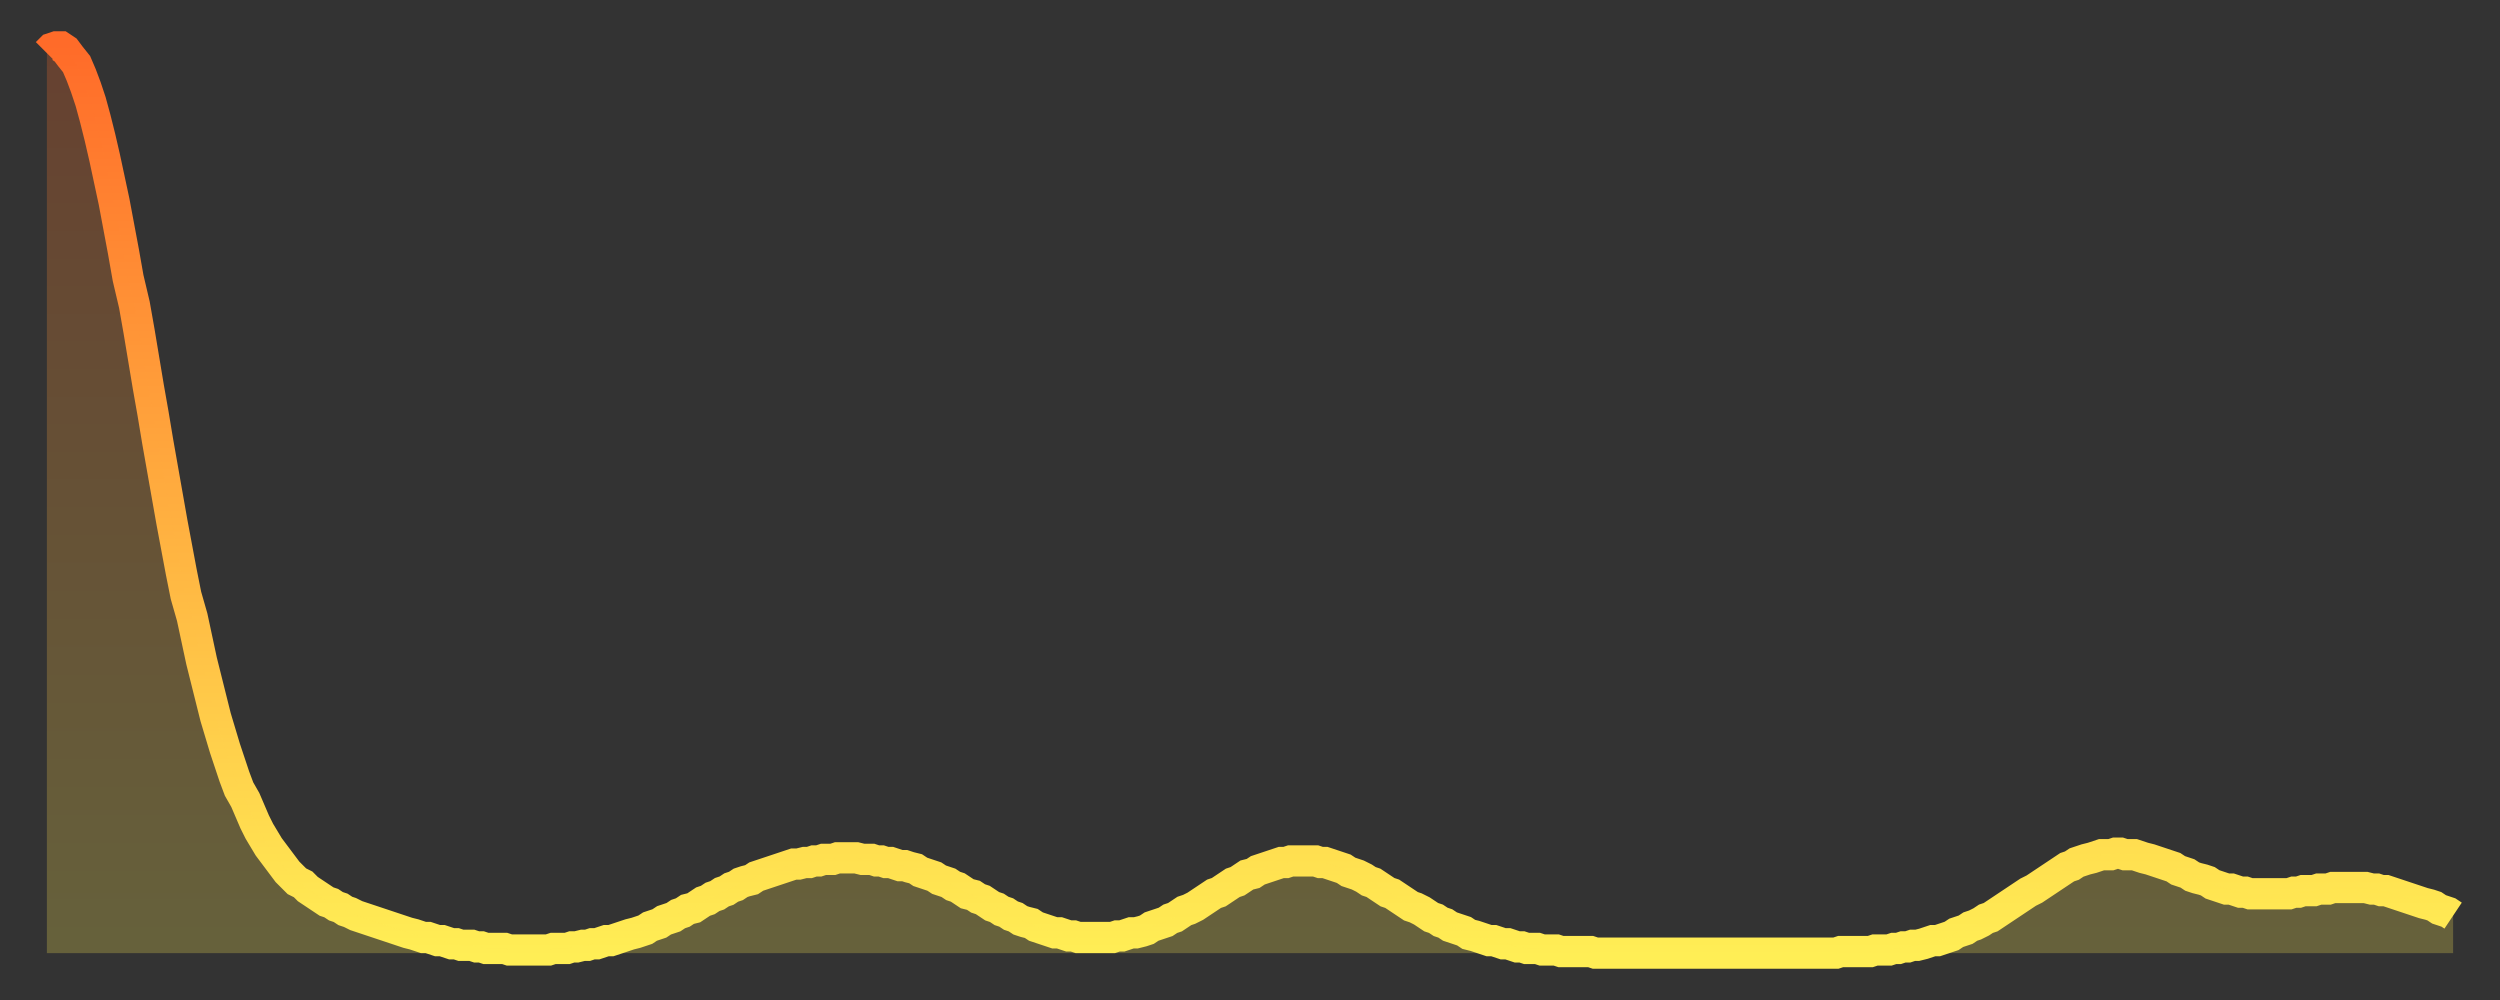 <?xml version="1.0" encoding="utf-8" ?>
<svg baseProfile="full" height="64" version="1.1" width="160" xmlns="http://www.w3.org/2000/svg" xmlns:ev="http://www.w3.org/2001/xml-events" xmlns:xlink="http://www.w3.org/1999/xlink"><rect width="100%" height="100%" fill="#333333" stroke="none"/><defs><linearGradient id="id28276" x1="0" x2="0" y1="0" y2="1"><stop offset="0%" stop-color="#ff6b29" /><stop offset="50%" stop-color="#ffad3f" /><stop offset="100%" stop-color="#ffee55" /></linearGradient></defs><g transform="translate(3,3)"><g><path d="M 0.0 0.4 0.3 0.1 0.6 0.0 0.9 0.0 1.2 0.2 1.5 0.6 1.9 1.1 2.2 1.8 2.5 2.6 2.8 3.5 3.1 4.6 3.4 5.8 3.7 7.1 4.0 8.5 4.3 9.9 4.6 11.5 4.9 13.1 5.2 14.8 5.6 16.5 5.9 18.2 6.2 20.0 6.5 21.8 6.8 23.5 7.1 25.3 7.4 27.0 7.7 28.7 8.0 30.4 8.3 32.0 8.6 33.6 8.9 35.1 9.3 36.5 9.6 37.9 9.9 39.3 10.2 40.5 10.5 41.7 10.8 42.9 11.1 43.9 11.4 44.9 11.7 45.8 12.0 46.7 12.3 47.5 12.7 48.2 13.0 48.9 13.3 49.6 13.6 50.2 13.9 50.7 14.2 51.2 14.5 51.6 14.8 52.0 15.1 52.4 15.4 52.8 15.7 53.1 16.0 53.4 16.4 53.6 16.7 53.9 17.0 54.1 17.3 54.3 17.6 54.5 17.9 54.7 18.2 54.8 18.5 55.0 18.8 55.1 19.1 55.3 19.4 55.4 19.8 55.6 20.1 55.7 20.4 55.8 20.7 55.9 21.0 56.0 21.3 56.1 21.6 56.2 21.9 56.3 22.2 56.4 22.5 56.5 22.8 56.6 23.1 56.7 23.5 56.8 23.8 56.9 24.1 57.0 24.4 57.0 24.7 57.1 25.0 57.2 25.3 57.2 25.6 57.3 25.9 57.4 26.2 57.4 26.5 57.5 26.8 57.5 27.2 57.5 27.5 57.6 27.8 57.6 28.1 57.7 28.4 57.7 28.7 57.7 29.0 57.7 29.3 57.7 29.6 57.8 29.9 57.8 30.2 57.8 30.6 57.8 30.9 57.8 31.2 57.8 31.5 57.8 31.8 57.8 32.1 57.8 32.4 57.7 32.7 57.7 33.0 57.7 33.3 57.7 33.6 57.6 33.9 57.6 34.3 57.5 34.6 57.5 34.9 57.4 35.2 57.4 35.5 57.3 35.8 57.2 36.1 57.2 36.4 57.1 36.7 57.0 37.0 56.9 37.3 56.8 37.7 56.7 38.0 56.6 38.3 56.5 38.6 56.3 38.9 56.2 39.2 56.1 39.5 55.9 39.8 55.8 40.1 55.7 40.4 55.5 40.7 55.4 41.0 55.2 41.4 55.1 41.7 54.9 42.0 54.7 42.3 54.6 42.6 54.4 42.9 54.3 43.2 54.1 43.5 54.0 43.8 53.8 44.1 53.7 44.4 53.5 44.7 53.4 45.1 53.3 45.4 53.1 45.7 53.0 46.0 52.9 46.3 52.8 46.6 52.7 46.9 52.6 47.2 52.5 47.5 52.4 47.8 52.3 48.1 52.3 48.5 52.2 48.8 52.2 49.1 52.1 49.4 52.1 49.7 52.0 50.0 52.0 50.3 52.0 50.6 51.9 50.9 51.9 51.2 51.9 51.5 51.9 51.8 51.9 52.2 52.0 52.5 52.0 52.8 52.0 53.1 52.1 53.4 52.1 53.7 52.2 54.0 52.2 54.3 52.3 54.6 52.4 54.9 52.4 55.2 52.5 55.6 52.6 55.9 52.8 56.2 52.9 56.5 53.0 56.8 53.1 57.1 53.3 57.4 53.4 57.7 53.5 58.0 53.7 58.3 53.8 58.6 54.0 58.9 54.2 59.3 54.3 59.6 54.5 59.9 54.6 60.2 54.8 60.5 55.0 60.8 55.1 61.1 55.3 61.4 55.4 61.7 55.6 62.0 55.7 62.3 55.9 62.6 56.0 63.0 56.1 63.3 56.3 63.6 56.4 63.9 56.5 64.2 56.6 64.5 56.7 64.8 56.7 65.1 56.8 65.4 56.9 65.7 56.9 66.0 57.0 66.4 57.0 66.7 57.0 67.0 57.0 67.3 57.0 67.6 57.0 67.9 57.0 68.2 57.0 68.5 56.9 68.8 56.9 69.1 56.8 69.4 56.7 69.7 56.7 70.1 56.6 70.4 56.5 70.7 56.3 71.0 56.2 71.3 56.1 71.6 56.0 71.9 55.8 72.2 55.7 72.5 55.5 72.8 55.3 73.1 55.2 73.5 55.0 73.8 54.8 74.1 54.6 74.4 54.4 74.7 54.2 75.0 54.1 75.3 53.9 75.6 53.7 75.9 53.5 76.2 53.4 76.5 53.2 76.8 53.0 77.2 52.9 77.5 52.7 77.8 52.6 78.1 52.5 78.4 52.4 78.7 52.3 79.0 52.2 79.3 52.2 79.6 52.1 79.9 52.1 80.2 52.1 80.5 52.1 80.9 52.1 81.2 52.1 81.5 52.2 81.8 52.2 82.1 52.3 82.4 52.4 82.7 52.5 83.0 52.6 83.3 52.8 83.6 52.9 83.9 53.0 84.3 53.2 84.6 53.4 84.9 53.5 85.2 53.7 85.5 53.9 85.8 54.1 86.1 54.2 86.4 54.4 86.7 54.6 87.0 54.8 87.3 55.0 87.6 55.1 88.0 55.3 88.3 55.5 88.6 55.7 88.9 55.8 89.2 56.0 89.5 56.1 89.8 56.3 90.1 56.4 90.4 56.5 90.7 56.6 91.0 56.8 91.4 56.9 91.7 57.0 92.0 57.1 92.3 57.2 92.6 57.2 92.9 57.3 93.2 57.4 93.5 57.4 93.8 57.5 94.1 57.6 94.4 57.6 94.7 57.7 95.1 57.7 95.4 57.7 95.7 57.8 96.0 57.8 96.3 57.8 96.6 57.8 96.9 57.9 97.2 57.9 97.5 57.9 97.8 57.9 98.1 57.9 98.4 57.9 98.8 57.9 99.1 58.0 99.4 58.0 99.7 58.0 100.0 58.0 100.3 58.0 100.6 58.0 100.9 58.0 101.2 58.0 101.5 58.0 101.8 58.0 102.2 58.0 102.5 58.0 102.8 58.0 103.1 58.0 103.4 58.0 103.7 58.0 104.0 58.0 104.3 58.0 104.6 58.0 104.9 58.0 105.2 58.0 105.5 58.0 105.9 58.0 106.2 58.0 106.5 58.0 106.8 58.0 107.1 58.0 107.4 58.0 107.7 58.0 108.0 58.0 108.3 58.0 108.6 58.0 108.9 58.0 109.3 58.0 109.6 58.0 109.9 58.0 110.2 58.0 110.5 58.0 110.8 58.0 111.1 58.0 111.4 58.0 111.7 58.0 112.0 58.0 112.3 58.0 112.6 58.0 113.0 58.0 113.3 58.0 113.6 58.0 113.9 58.0 114.2 58.0 114.5 58.0 114.8 57.9 115.1 57.9 115.4 57.9 115.7 57.9 116.0 57.9 116.3 57.9 116.7 57.9 117.0 57.8 117.3 57.8 117.6 57.8 117.9 57.8 118.2 57.7 118.5 57.7 118.8 57.6 119.1 57.6 119.4 57.5 119.7 57.5 120.1 57.4 120.4 57.3 120.7 57.2 121.0 57.2 121.3 57.1 121.6 57.0 121.9 56.9 122.2 56.7 122.5 56.6 122.8 56.5 123.1 56.3 123.4 56.2 123.8 56.0 124.1 55.8 124.4 55.7 124.7 55.5 125.0 55.3 125.3 55.1 125.6 54.9 125.9 54.7 126.2 54.5 126.5 54.3 126.8 54.1 127.2 53.9 127.5 53.7 127.8 53.5 128.1 53.3 128.4 53.1 128.7 52.9 129.0 52.7 129.3 52.5 129.6 52.4 129.9 52.2 130.2 52.1 130.5 52.0 130.9 51.9 131.2 51.8 131.5 51.7 131.8 51.7 132.1 51.7 132.4 51.6 132.7 51.6 133.0 51.7 133.3 51.7 133.6 51.7 133.9 51.8 134.2 51.9 134.6 52.0 134.9 52.1 135.2 52.2 135.5 52.3 135.8 52.4 136.1 52.5 136.4 52.7 136.7 52.8 137.0 52.9 137.3 53.1 137.6 53.2 138.0 53.3 138.3 53.4 138.6 53.6 138.9 53.7 139.2 53.8 139.5 53.9 139.8 53.9 140.1 54.0 140.4 54.1 140.7 54.1 141.0 54.2 141.3 54.2 141.7 54.2 142.0 54.2 142.3 54.2 142.6 54.2 142.9 54.2 143.2 54.2 143.5 54.2 143.8 54.1 144.1 54.1 144.4 54.0 144.7 54.0 145.1 54.0 145.4 53.9 145.7 53.9 146.0 53.9 146.3 53.8 146.6 53.8 146.9 53.8 147.2 53.8 147.5 53.8 147.8 53.8 148.1 53.8 148.4 53.8 148.8 53.9 149.1 53.9 149.4 54.0 149.7 54.0 150.0 54.1 150.3 54.2 150.6 54.3 150.9 54.4 151.2 54.5 151.5 54.6 151.8 54.7 152.1 54.8 152.5 54.9 152.8 55.0 153.1 55.2 153.4 55.3 153.7 55.4 154.0 55.6" fill="none" id="graph-curve" opacity="1" stroke="url(#id28276)" stroke-width="2" /><path d="M 0 58 L 0.0 0.4 0.3 0.1 0.6 0.0 0.9 0.0 1.2 0.2 1.5 0.6 1.9 1.1 2.2 1.8 2.5 2.6 2.8 3.5 3.1 4.6 3.4 5.8 3.7 7.1 4.0 8.5 4.3 9.9 4.6 11.5 4.9 13.1 5.2 14.8 5.6 16.5 5.9 18.2 6.2 20.0 6.5 21.8 6.8 23.5 7.1 25.3 7.4 27.0 7.7 28.7 8.0 30.4 8.3 32.0 8.6 33.6 8.9 35.1 9.3 36.5 9.6 37.9 9.9 39.3 10.2 40.5 10.5 41.7 10.8 42.9 11.1 43.9 11.4 44.9 11.7 45.8 12.0 46.7 12.3 47.5 12.7 48.2 13.0 48.9 13.3 49.6 13.6 50.2 13.9 50.7 14.2 51.2 14.5 51.6 14.8 52.0 15.1 52.4 15.4 52.8 15.7 53.1 16.0 53.4 16.4 53.6 16.7 53.9 17.0 54.1 17.3 54.3 17.6 54.5 17.9 54.7 18.2 54.8 18.5 55.0 18.8 55.1 19.1 55.3 19.4 55.4 19.8 55.6 20.1 55.7 20.4 55.8 20.7 55.9 21.0 56.0 21.3 56.1 21.6 56.2 21.9 56.3 22.2 56.4 22.5 56.5 22.8 56.6 23.1 56.7 23.5 56.8 23.8 56.9 24.1 57.0 24.4 57.0 24.7 57.1 25.0 57.2 25.3 57.2 25.6 57.3 25.9 57.4 26.2 57.4 26.5 57.5 26.8 57.5 27.2 57.5 27.5 57.6 27.8 57.6 28.1 57.7 28.4 57.7 28.7 57.7 29.0 57.7 29.3 57.7 29.6 57.8 29.9 57.8 30.2 57.8 30.6 57.8 30.9 57.8 31.2 57.8 31.5 57.8 31.8 57.8 32.1 57.8 32.4 57.7 32.7 57.7 33.0 57.7 33.3 57.7 33.6 57.6 33.9 57.6 34.3 57.5 34.6 57.5 34.9 57.4 35.2 57.4 35.5 57.3 35.8 57.2 36.1 57.2 36.4 57.1 36.7 57.0 37.0 56.9 37.3 56.8 37.7 56.7 38.0 56.6 38.3 56.5 38.6 56.3 38.9 56.2 39.2 56.1 39.5 55.9 39.8 55.8 40.1 55.7 40.4 55.5 40.7 55.4 41.0 55.2 41.4 55.1 41.7 54.9 42.0 54.7 42.3 54.6 42.6 54.4 42.9 54.3 43.2 54.1 43.5 54.0 43.8 53.8 44.1 53.7 44.4 53.5 44.7 53.4 45.1 53.3 45.4 53.1 45.7 53.0 46.0 52.9 46.3 52.8 46.6 52.7 46.9 52.6 47.2 52.5 47.5 52.4 47.8 52.3 48.1 52.3 48.5 52.2 48.8 52.2 49.1 52.1 49.4 52.1 49.7 52.0 50.0 52.0 50.3 52.0 50.6 51.9 50.9 51.9 51.2 51.9 51.5 51.9 51.8 51.9 52.2 52.0 52.5 52.0 52.8 52.0 53.1 52.1 53.4 52.1 53.7 52.2 54.0 52.2 54.3 52.3 54.6 52.4 54.9 52.4 55.2 52.5 55.6 52.6 55.9 52.8 56.2 52.9 56.5 53.0 56.8 53.1 57.1 53.3 57.4 53.4 57.7 53.5 58.0 53.7 58.3 53.8 58.6 54.0 58.9 54.2 59.3 54.3 59.6 54.5 59.9 54.6 60.2 54.8 60.5 55.0 60.8 55.1 61.1 55.3 61.4 55.4 61.7 55.6 62.0 55.7 62.3 55.9 62.6 56.0 63.0 56.1 63.3 56.3 63.6 56.4 63.9 56.5 64.2 56.6 64.5 56.7 64.8 56.7 65.1 56.8 65.4 56.9 65.7 56.9 66.0 57.0 66.4 57.0 66.7 57.0 67.0 57.0 67.3 57.0 67.6 57.0 67.9 57.0 68.2 57.0 68.5 56.9 68.8 56.9 69.1 56.8 69.4 56.7 69.7 56.7 70.1 56.6 70.4 56.5 70.7 56.3 71.0 56.2 71.3 56.1 71.6 56.0 71.9 55.8 72.2 55.7 72.5 55.5 72.8 55.3 73.1 55.2 73.5 55.0 73.8 54.8 74.1 54.6 74.4 54.4 74.7 54.2 75.0 54.1 75.3 53.9 75.6 53.7 75.9 53.5 76.2 53.4 76.5 53.2 76.8 53.0 77.2 52.9 77.5 52.7 77.8 52.6 78.1 52.5 78.4 52.4 78.7 52.3 79.0 52.2 79.3 52.2 79.6 52.1 79.9 52.1 80.2 52.1 80.5 52.1 80.9 52.1 81.2 52.1 81.5 52.2 81.8 52.2 82.1 52.3 82.4 52.4 82.7 52.5 83.0 52.6 83.3 52.8 83.6 52.9 83.9 53.0 84.3 53.2 84.6 53.4 84.9 53.5 85.2 53.7 85.5 53.9 85.8 54.1 86.1 54.2 86.4 54.4 86.7 54.6 87.0 54.8 87.3 55.0 87.6 55.1 88.0 55.3 88.3 55.5 88.6 55.7 88.9 55.8 89.2 56.0 89.5 56.1 89.8 56.3 90.1 56.4 90.4 56.5 90.7 56.6 91.0 56.8 91.4 56.9 91.7 57.0 92.0 57.1 92.3 57.2 92.6 57.2 92.9 57.3 93.2 57.4 93.5 57.4 93.8 57.5 94.1 57.6 94.4 57.6 94.7 57.7 95.1 57.7 95.4 57.7 95.7 57.8 96.0 57.8 96.3 57.8 96.6 57.8 96.9 57.9 97.2 57.9 97.5 57.9 97.8 57.9 98.1 57.9 98.4 57.9 98.8 57.9 99.1 58.0 99.4 58.0 99.7 58.0 100.0 58.0 100.3 58.0 100.6 58.0 100.9 58.0 101.2 58.0 101.5 58.0 101.8 58.0 102.2 58.0 102.5 58.0 102.8 58.0 103.1 58.0 103.4 58.0 103.7 58.0 104.0 58.0 104.3 58.0 104.6 58.0 104.9 58.0 105.2 58.0 105.5 58.0 105.9 58.0 106.2 58.0 106.5 58.0 106.8 58.0 107.1 58.0 107.4 58.0 107.7 58.0 108.0 58.0 108.3 58.0 108.6 58.0 108.9 58.0 109.3 58.0 109.6 58.0 109.9 58.0 110.2 58.0 110.5 58.0 110.8 58.0 111.1 58.0 111.4 58.0 111.7 58.0 112.0 58.0 112.3 58.0 112.6 58.0 113.0 58.0 113.3 58.0 113.6 58.0 113.9 58.0 114.2 58.0 114.5 58.0 114.8 57.9 115.1 57.9 115.4 57.9 115.7 57.9 116.0 57.9 116.3 57.9 116.7 57.9 117.0 57.8 117.3 57.8 117.6 57.8 117.9 57.8 118.2 57.7 118.5 57.7 118.8 57.6 119.1 57.6 119.4 57.5 119.7 57.5 120.1 57.4 120.4 57.3 120.7 57.2 121.0 57.2 121.3 57.1 121.6 57.0 121.9 56.9 122.2 56.7 122.5 56.6 122.8 56.5 123.1 56.3 123.4 56.2 123.8 56.0 124.1 55.8 124.4 55.7 124.7 55.5 125.0 55.3 125.3 55.1 125.6 54.9 125.9 54.7 126.2 54.5 126.5 54.3 126.8 54.1 127.2 53.9 127.5 53.7 127.8 53.5 128.1 53.3 128.4 53.1 128.7 52.9 129.0 52.7 129.3 52.5 129.6 52.4 129.9 52.2 130.2 52.1 130.5 52.0 130.9 51.9 131.2 51.8 131.5 51.7 131.8 51.7 132.1 51.7 132.4 51.6 132.7 51.6 133.0 51.7 133.3 51.7 133.6 51.7 133.9 51.8 134.2 51.9 134.6 52.0 134.9 52.1 135.2 52.2 135.5 52.3 135.8 52.4 136.1 52.5 136.4 52.7 136.7 52.8 137.0 52.9 137.3 53.1 137.6 53.2 138.0 53.3 138.3 53.4 138.6 53.6 138.9 53.7 139.2 53.8 139.5 53.9 139.8 53.9 140.1 54.0 140.4 54.1 140.7 54.1 141.0 54.2 141.3 54.2 141.7 54.2 142.0 54.2 142.3 54.2 142.6 54.2 142.9 54.2 143.2 54.2 143.5 54.2 143.8 54.1 144.1 54.1 144.4 54.0 144.7 54.0 145.1 54.0 145.4 53.9 145.7 53.9 146.0 53.9 146.3 53.8 146.6 53.8 146.9 53.8 147.2 53.8 147.5 53.8 147.8 53.8 148.1 53.8 148.4 53.8 148.8 53.9 149.1 53.9 149.4 54.0 149.7 54.0 150.0 54.1 150.3 54.2 150.6 54.3 150.9 54.4 151.2 54.5 151.5 54.6 151.8 54.7 152.1 54.8 152.5 54.9 152.8 55.0 153.1 55.2 153.4 55.3 153.7 55.4 154.0 55.6 154 58" fill="url(#id28276)" fill-opacity=".25" id="graph-shadow" /></g></g></svg>